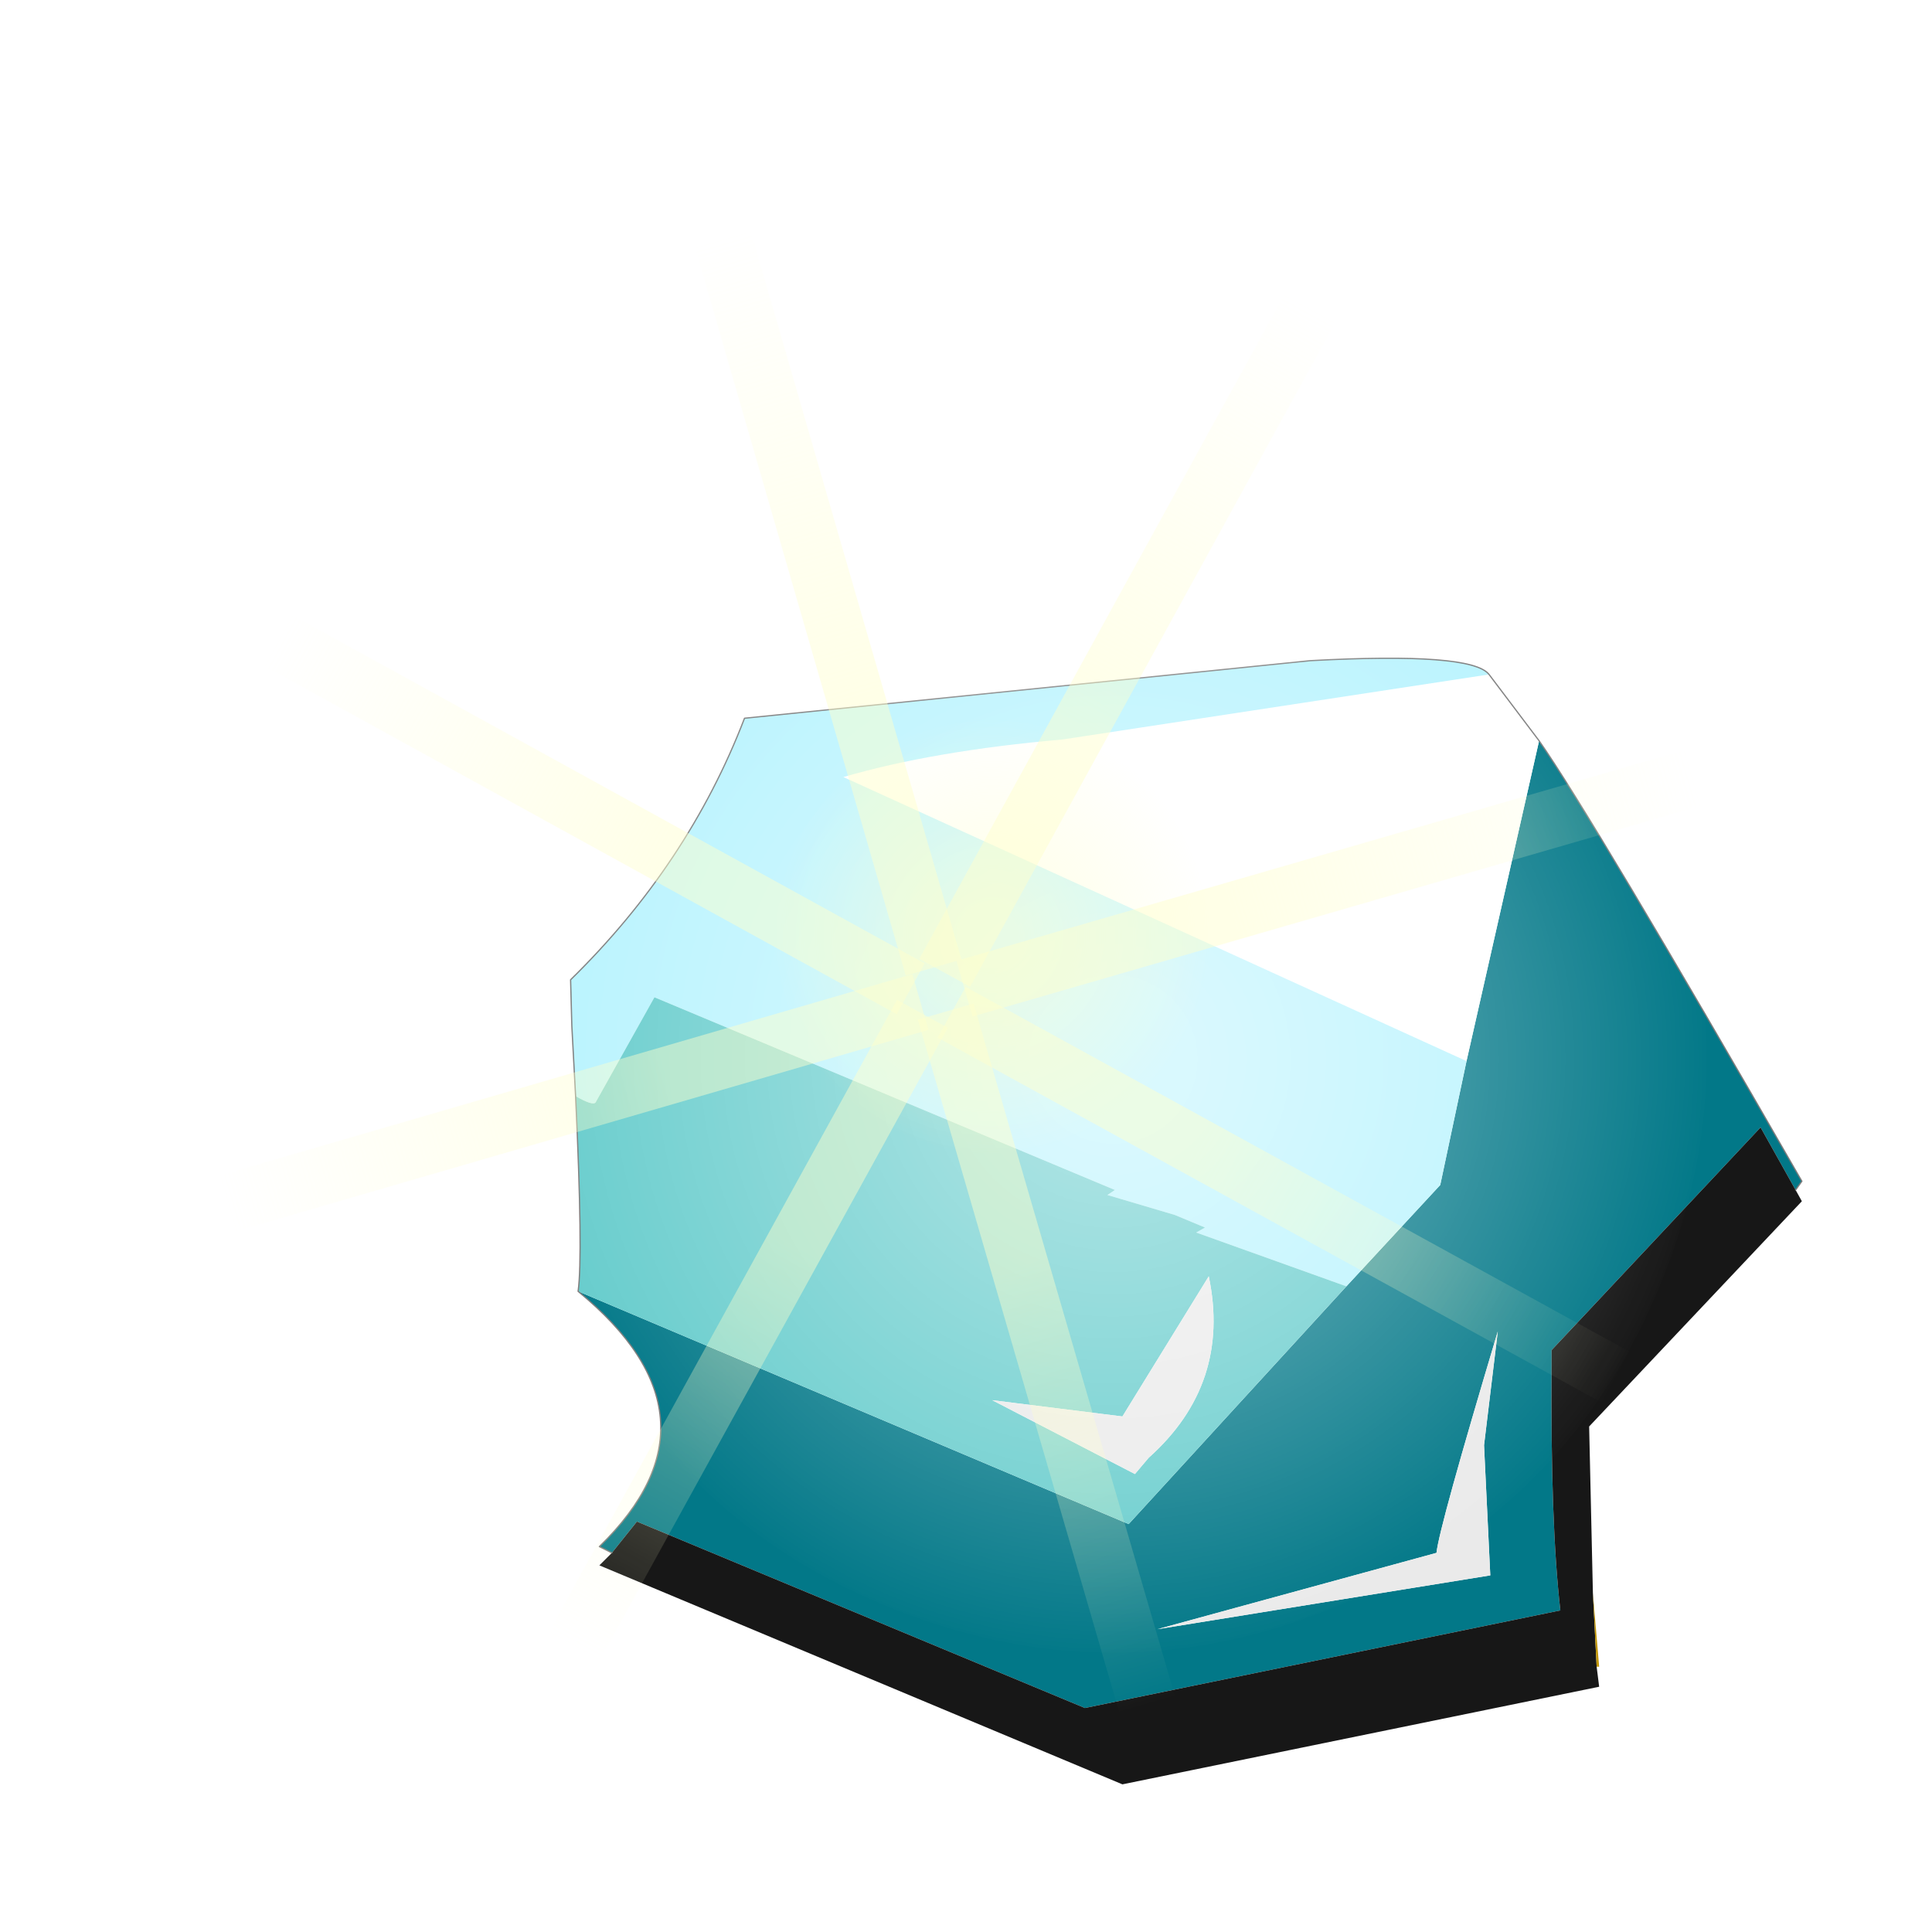 <?xml version="1.0"?>
<svg xmlns="http://www.w3.org/2000/svg" xmlns:xlink="http://www.w3.org/1999/xlink" width="77.2px" height="77.2px"><g transform="matrix(1, 0, 0, 1, -148.15, -107.5)"><use xlink:href="#object-0" width="49.2" height="45" transform="matrix(1, 0, 0, 1, 170.95, 133.8)"/><use xlink:href="#object-1" width="69.4" height="69.4" transform="matrix(0.634, 0.25, -0.25, 0.634, 179.3, 119.15)"/><use xlink:href="#object-2" width="69.4" height="69.4" transform="matrix(0.232, 0.091, -0.091, 0.232, 182.9, 133.7)"/><use xlink:href="#object-3" width="5.75" height="99.05" transform="matrix(0.353, 0.194, -0.194, 0.353, 204.1, 110.85)"/><use xlink:href="#object-4" width="5.75" height="99.05" transform="matrix(-0.353, -0.194, 0.185, -0.336, 167.7, 181.85)"/><use xlink:href="#object-5" width="5.75" height="99.05" transform="matrix(-0.194, 0.353, -0.353, -0.194, 221.7, 166.15)"/><use xlink:href="#object-6" width="5.75" height="99.05" transform="matrix(0.194, -0.353, 0.336, 0.185, 150.7, 129.7)"/><use xlink:href="#object-7" width="5.75" height="99.05" transform="matrix(0.387, -0.112, 0.112, 0.387, 173.25, 108.15)"/><use xlink:href="#object-8" width="5.75" height="99.05" transform="matrix(-0.387, 0.112, -0.107, -0.368, 197.65, 184.05)"/><use xlink:href="#object-9" width="5.75" height="99.05" transform="matrix(0.112, 0.387, -0.387, 0.112, 224.7, 134.8)"/><use xlink:href="#object-10" width="5.75" height="99.05" transform="matrix(-0.112, -0.387, 0.368, -0.107, 148.8, 159.25)"/></g><defs><g transform="matrix(1, 0, 0, 1, -43.65, -45.45)" id="object-0"><path fill-rule="evenodd" fill="#027888" stroke="none" d="M82.35 48.75Q84.45 51.75 92.85 66.35L92.6 66.7L91.2 64.2L82.85 73.1L82.85 73.7Q82.8 80 83.2 83.5L64.2 87.4L46.3 79.95L45.3 81.2L44.8 80.95Q50.1 75.8 43.95 70.75L65.95 80.05L74.65 70.55L78.4 66.5L79.45 61.55L82.35 48.75M80.4 82.1L80.15 76.9L80.7 72.35Q78.35 80.2 78.25 81.2L67.1 84.25L80.4 82.1"/><path fill-rule="evenodd" fill="url(#gradient-L11ec30ab2f56a05398e38509ffe855f7)" stroke="none" d="M82.35 48.75L79.45 61.55L54.55 50.2Q58.15 49.15 63.3 48.7L80.35 46.1L82.35 48.75"/><path fill-rule="evenodd" fill="#b8f3fe" stroke="none" d="M79.45 61.55L78.4 66.5L74.65 70.55L68.65 68.4L69 68.2L67.8 67.7L65.1 66.9L65.4 66.7L47 59L44.65 63.2Q44.55 63.35 43.85 62.95L43.7 60.15L43.65 58.3Q48.35 53.7 50.6 47.85L73.2 45.55Q79.65 45.2 80.35 46.1L63.3 48.7Q58.15 49.15 54.55 50.2L79.45 61.55"/><path fill-rule="evenodd" fill="#66cccc" stroke="none" d="M74.65 70.55L65.95 80.05L43.95 70.75Q44.15 69.35 43.85 62.95Q44.55 63.35 44.65 63.2L47 59L65.4 66.7L65.1 66.9L67.8 67.7L69 68.2L68.65 68.4L74.65 70.55M66.2 78.05L66.75 77.4Q70.05 74.45 69.15 70.15L65.7 75.75L60.5 75.1L66.2 78.05"/><path fill-rule="evenodd" fill="#171717" stroke="none" d="M45.3 81.2L46.3 79.95L64.2 87.4L83.2 83.5Q82.8 80 82.85 73.7L82.85 73.1L91.2 64.2L92.6 66.7L92.85 67.15L84.35 76.15L84.5 82.8L84.65 85.75L84.75 86.55L65.7 90.45L44.8 81.7L45.3 81.2"/><path fill-rule="evenodd" fill="#c09501" stroke="none" d="M84.5 82.8L84.75 85.75L84.65 85.75L84.5 82.8"/><path fill-rule="evenodd" fill="#eaeaea" stroke="none" d="M80.4 82.1L67.1 84.25L78.25 81.2Q78.35 80.2 80.7 72.35L80.15 76.9L80.4 82.1M66.2 78.05L60.5 75.1L65.7 75.75L69.15 70.15Q70.05 74.45 66.75 77.4L66.2 78.05"/><path fill="none" stroke="#7c7c7c" stroke-width="0.05" stroke-linecap="round" stroke-linejoin="round" d="M92.6 66.7L92.85 66.35Q84.45 51.75 82.35 48.75L80.35 46.1Q79.65 45.2 73.2 45.55L50.6 47.85Q48.35 53.7 43.65 58.3L43.7 60.15L43.85 62.95Q44.15 69.35 43.95 70.75Q50.1 75.8 44.8 80.95L45.3 81.2"/></g><linearGradient gradientTransform="matrix(-0.005, 0.01, -0.018, -0.009, 59.85, 67.6)" gradientUnits="userSpaceOnUse" spreadMethod="pad" id="gradient-L11ec30ab2f56a05398e38509ffe855f7" x1="-819.2" x2="819.2"><stop offset="0" stop-color="#ffffff" stop-opacity="1"/><stop offset="1" stop-color="#666666" stop-opacity="1"/></linearGradient><g transform="matrix(1, 0, 0, 1, 0, 0)" id="object-1"><path fill-rule="evenodd" fill="url(#gradient-R4afdf15b5b70448b061f6b7aa9be8694)" stroke="none" d="M59.2 10.15Q69.4 20.35 69.4 34.7Q69.4 49.05 59.2 59.2Q49.05 69.4 34.7 69.4Q20.35 69.4 10.15 59.2Q0 49.05 0 34.7Q0 20.35 10.15 10.15Q20.35 0 34.7 0Q49.05 0 59.2 10.15"/></g><radialGradient gradientTransform="matrix(0.043, 0, 0, 0.043, 34.7, 34.7)" gradientUnits="userSpaceOnUse" spreadMethod="pad" id="gradient-R4afdf15b5b70448b061f6b7aa9be8694" cx="0" cy="0" r="819.2"><stop offset="0.114" stop-color="#ffffff" stop-opacity="0.471"/><stop offset="1" stop-color="#ffffff" stop-opacity="0"/></radialGradient><g transform="matrix(1, 0, 0, 1, 0, 0)" id="object-2"><path fill-rule="evenodd" fill="url(#gradient-Reedbbde48478482a37e6a56bd467bf84)" stroke="none" d="M59.2 10.15Q69.4 20.35 69.4 34.7Q69.4 49.05 59.2 59.2Q49.05 69.4 34.7 69.4Q20.35 69.4 10.15 59.2Q0 49.05 0 34.7Q0 20.35 10.15 10.15Q20.35 0 34.7 0Q49.05 0 59.2 10.15"/></g><radialGradient gradientTransform="matrix(0.043, 0, 0, 0.043, 34.7, 34.7)" gradientUnits="userSpaceOnUse" spreadMethod="pad" id="gradient-Reedbbde48478482a37e6a56bd467bf84" cx="0" cy="0" r="819.2"><stop offset="0.114" stop-color="#ffffcc" stop-opacity="0.471"/><stop offset="1" stop-color="#ffffcc" stop-opacity="0"/></radialGradient><g transform="matrix(1, 0, 0, 1, 0, 0)" id="object-3"><path fill-rule="evenodd" fill="url(#gradient-L82b0e094b7c41875ebd87cb650ceeabd)" stroke="none" d="M5.75 0L5.75 99.05L0 99.05L0 0L5.75 0"/></g><linearGradient gradientTransform="matrix(0, -0.033, 0.004, 0, 2.85, 50.75)" gradientUnits="userSpaceOnUse" spreadMethod="pad" id="gradient-L82b0e094b7c41875ebd87cb650ceeabd" x1="-819.2" x2="819.2"><stop offset="0.114" stop-color="#ffffcc" stop-opacity="0.471"/><stop offset="1" stop-color="#ffffcc" stop-opacity="0"/></linearGradient><g transform="matrix(1, 0, 0, 1, 0, 0)" id="object-4"><path fill-rule="evenodd" fill="url(#gradient-L82b0e094b7c41875ebd87cb650ceeabd)" stroke="none" d="M5.75 0L5.75 99.05L0 99.05L0 0L5.75 0"/></g><linearGradient gradientTransform="matrix(0, -0.033, 0.004, 0, 2.85, 50.75)" gradientUnits="userSpaceOnUse" spreadMethod="pad" id="gradient-L82b0e094b7c41875ebd87cb650ceeabd" x1="-819.2" x2="819.2"><stop offset="0.114" stop-color="#ffffcc" stop-opacity="0.471"/><stop offset="1" stop-color="#ffffcc" stop-opacity="0"/></linearGradient><g transform="matrix(1, 0, 0, 1, 0, 0)" id="object-5"><path fill-rule="evenodd" fill="url(#gradient-L82b0e094b7c41875ebd87cb650ceeabd)" stroke="none" d="M5.75 0L5.75 99.05L0 99.05L0 0L5.75 0"/></g><linearGradient gradientTransform="matrix(0, -0.033, 0.004, 0, 2.85, 50.75)" gradientUnits="userSpaceOnUse" spreadMethod="pad" id="gradient-L82b0e094b7c41875ebd87cb650ceeabd" x1="-819.2" x2="819.2"><stop offset="0.114" stop-color="#ffffcc" stop-opacity="0.471"/><stop offset="1" stop-color="#ffffcc" stop-opacity="0"/></linearGradient><g transform="matrix(1, 0, 0, 1, 0, 0)" id="object-6"><path fill-rule="evenodd" fill="url(#gradient-L82b0e094b7c41875ebd87cb650ceeabd)" stroke="none" d="M5.75 0L5.75 99.05L0 99.05L0 0L5.75 0"/></g><linearGradient gradientTransform="matrix(0, -0.033, 0.004, 0, 2.85, 50.75)" gradientUnits="userSpaceOnUse" spreadMethod="pad" id="gradient-L82b0e094b7c41875ebd87cb650ceeabd" x1="-819.2" x2="819.2"><stop offset="0.114" stop-color="#ffffcc" stop-opacity="0.471"/><stop offset="1" stop-color="#ffffcc" stop-opacity="0"/></linearGradient><g transform="matrix(1, 0, 0, 1, 0, 0)" id="object-7"><path fill-rule="evenodd" fill="url(#gradient-L82b0e094b7c41875ebd87cb650ceeabd)" stroke="none" d="M5.75 0L5.75 99.05L0 99.05L0 0L5.75 0"/></g><linearGradient gradientTransform="matrix(0, -0.033, 0.004, 0, 2.85, 50.75)" gradientUnits="userSpaceOnUse" spreadMethod="pad" id="gradient-L82b0e094b7c41875ebd87cb650ceeabd" x1="-819.2" x2="819.2"><stop offset="0.114" stop-color="#ffffcc" stop-opacity="0.471"/><stop offset="1" stop-color="#ffffcc" stop-opacity="0"/></linearGradient><g transform="matrix(1, 0, 0, 1, 0, 0)" id="object-8"><path fill-rule="evenodd" fill="url(#gradient-L82b0e094b7c41875ebd87cb650ceeabd)" stroke="none" d="M5.75 0L5.75 99.05L0 99.05L0 0L5.75 0"/></g><linearGradient gradientTransform="matrix(0, -0.033, 0.004, 0, 2.85, 50.75)" gradientUnits="userSpaceOnUse" spreadMethod="pad" id="gradient-L82b0e094b7c41875ebd87cb650ceeabd" x1="-819.2" x2="819.2"><stop offset="0.114" stop-color="#ffffcc" stop-opacity="0.471"/><stop offset="1" stop-color="#ffffcc" stop-opacity="0"/></linearGradient><g transform="matrix(1, 0, 0, 1, 0, 0)" id="object-9"><path fill-rule="evenodd" fill="url(#gradient-L82b0e094b7c41875ebd87cb650ceeabd)" stroke="none" d="M5.75 0L5.75 99.05L0 99.05L0 0L5.75 0"/></g><linearGradient gradientTransform="matrix(0, -0.033, 0.004, 0, 2.85, 50.75)" gradientUnits="userSpaceOnUse" spreadMethod="pad" id="gradient-L82b0e094b7c41875ebd87cb650ceeabd" x1="-819.2" x2="819.2"><stop offset="0.114" stop-color="#ffffcc" stop-opacity="0.471"/><stop offset="1" stop-color="#ffffcc" stop-opacity="0"/></linearGradient><g transform="matrix(1, 0, 0, 1, 0, 0)" id="object-10"><path fill-rule="evenodd" fill="url(#gradient-L82b0e094b7c41875ebd87cb650ceeabd)" stroke="none" d="M5.75 0L5.75 99.05L0 99.05L0 0L5.75 0"/></g><linearGradient gradientTransform="matrix(0, -0.033, 0.004, 0, 2.85, 50.75)" gradientUnits="userSpaceOnUse" spreadMethod="pad" id="gradient-L82b0e094b7c41875ebd87cb650ceeabd" x1="-819.2" x2="819.2"><stop offset="0.114" stop-color="#ffffcc" stop-opacity="0.471"/><stop offset="1" stop-color="#ffffcc" stop-opacity="0"/></linearGradient></defs></svg>
